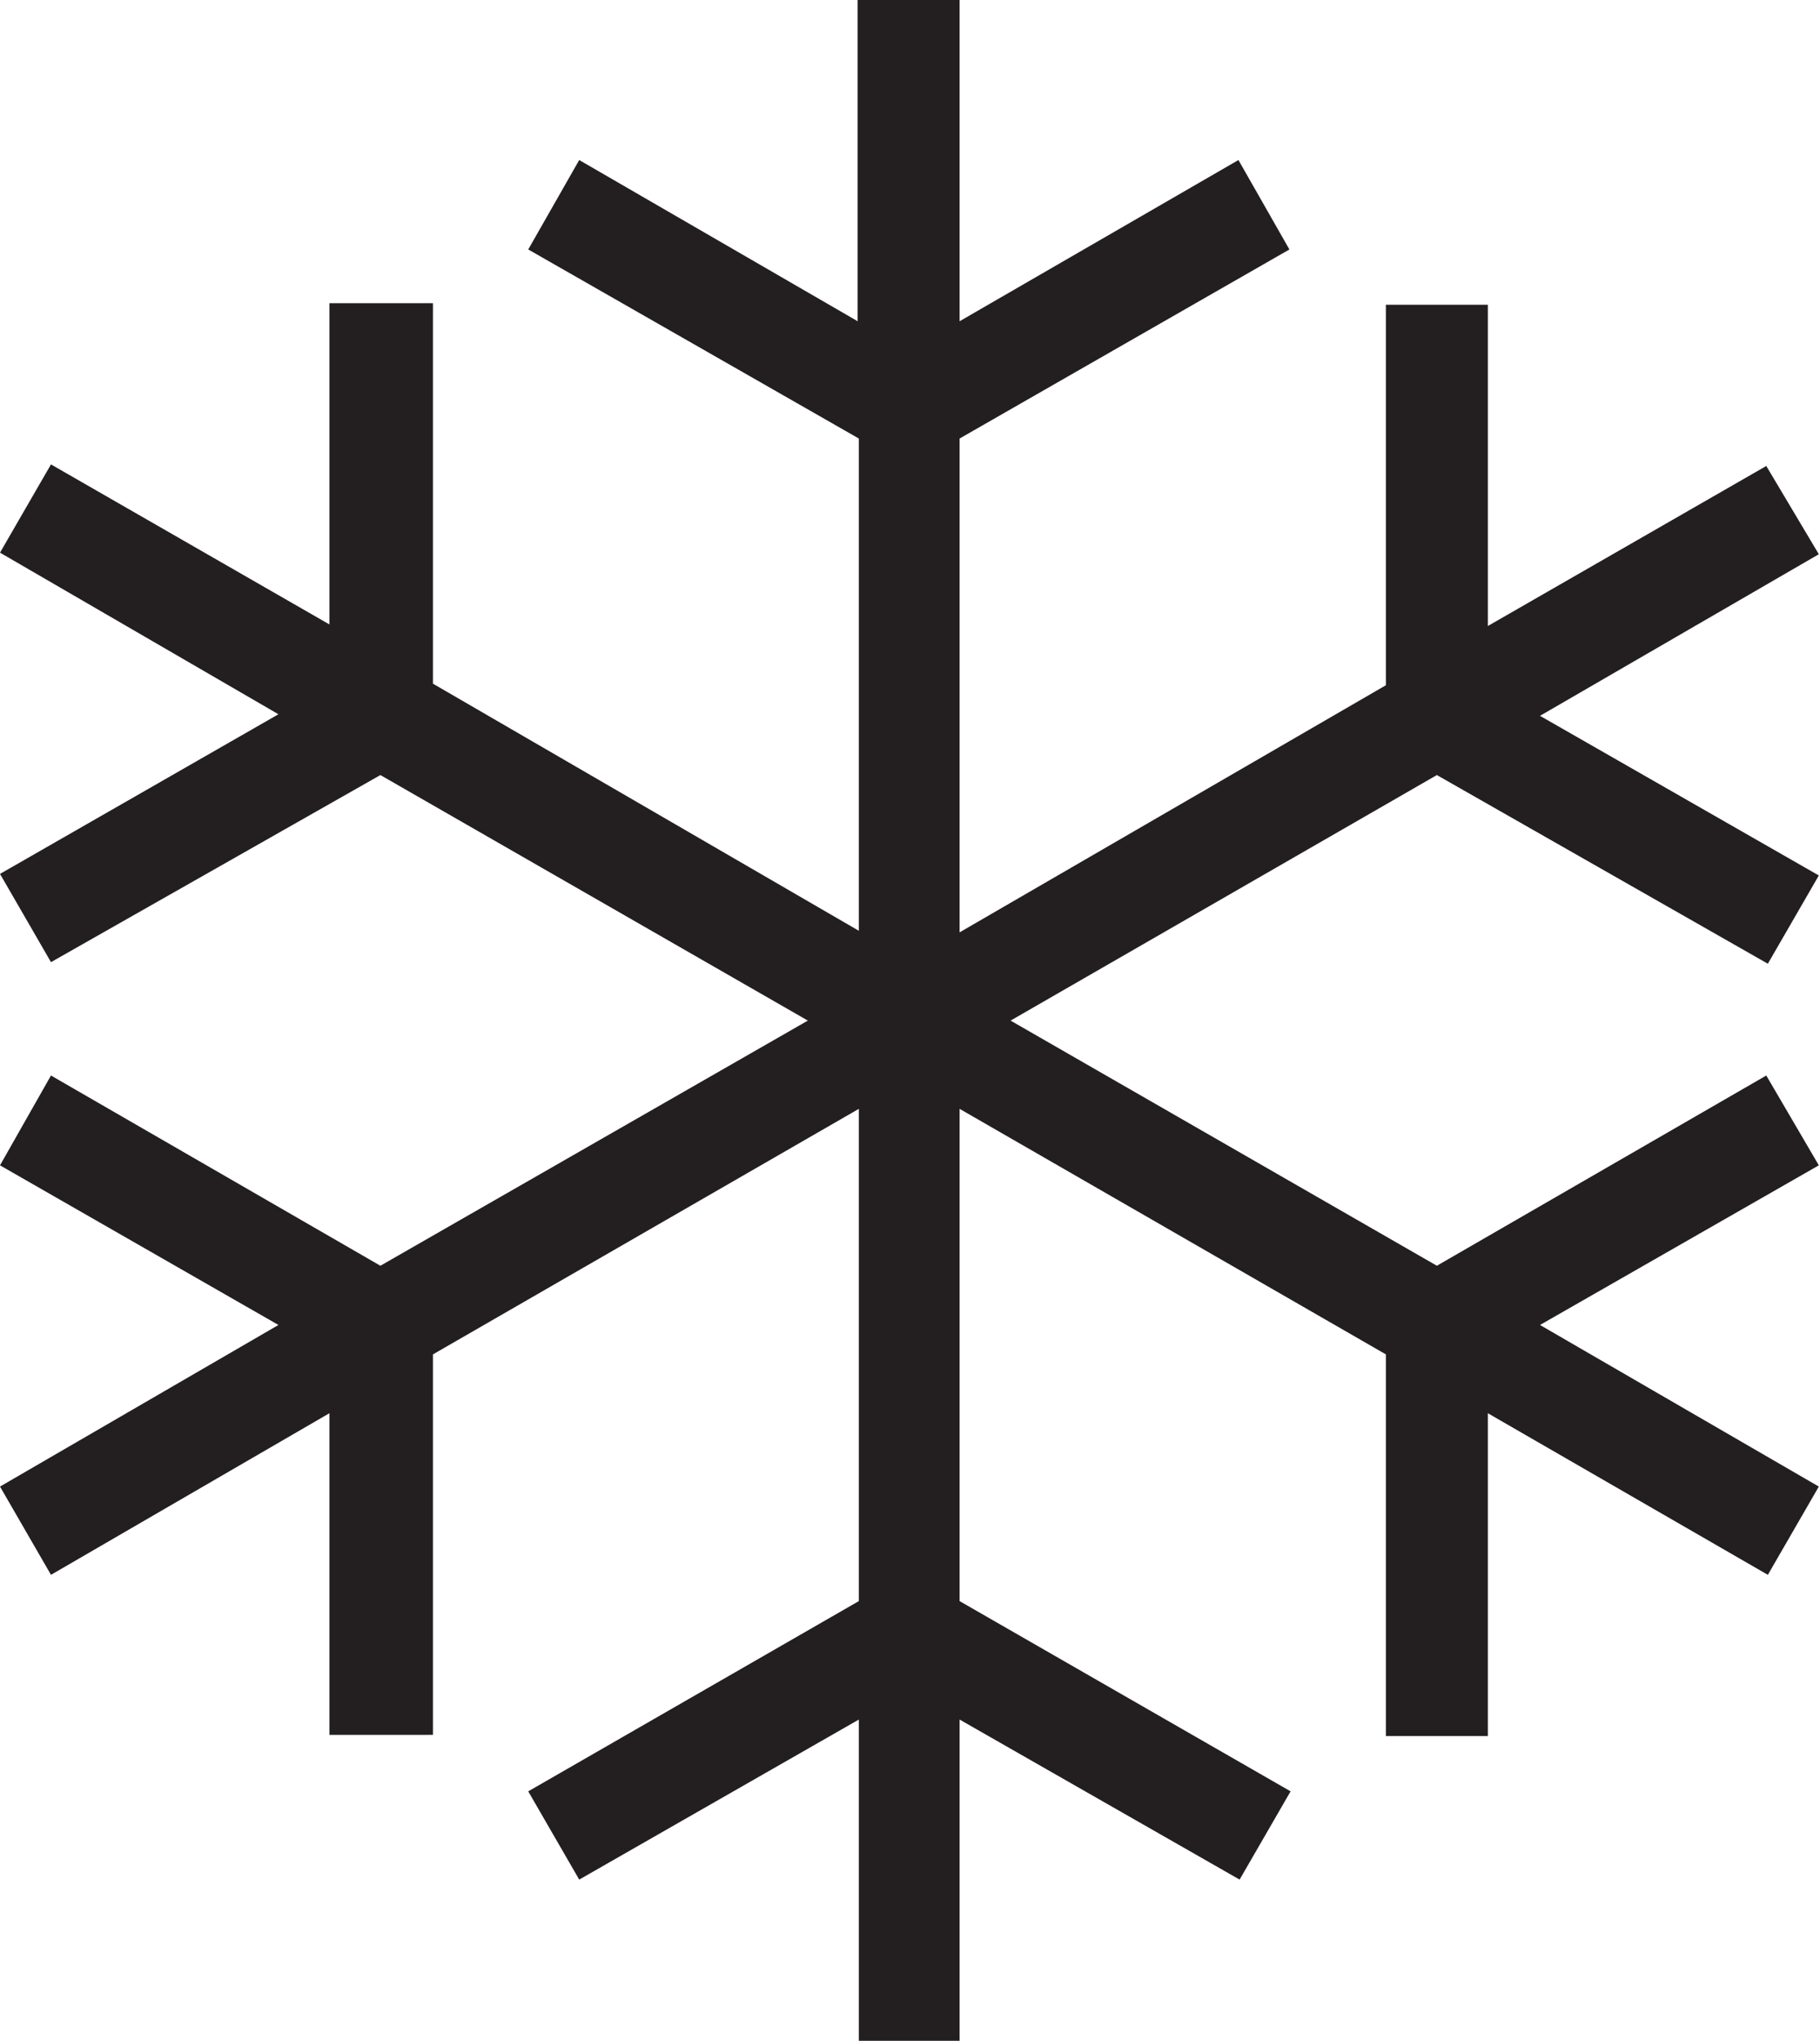 <?xml version="1.0" encoding="UTF-8"?> <svg xmlns="http://www.w3.org/2000/svg" id="Layer_1" data-name="Layer 1" viewBox="0 0 46.41 52.03"><defs><style>.cls-1{fill:#231f20;}</style></defs><path class="cls-1" d="M105.43,198.5v-8.19l-7.13,4.08L97,192.14l8.43-4.85V174.74L94.57,181v9.7H91.93V182.5l-7.1,4.12-1.3-2.25,7.1-4.12-7.1-4.07,1.3-2.29,8.4,4.85,10.9-6.25-10.9-6.26L84.83,171l-1.3-2.25,7.1-4.07-7.1-4.12,1.3-2.25,7.1,4.08v-8.19h2.64v9.7l10.86,6.3V157.65L97,152.83l1.3-2.28,7.1,4.11v-8.19H108v8.19l7.11-4.11,1.3,2.28L108,157.65v12.59l10.87-6.3v-9.7h2.6v8.19l7.1-4.08,1.34,2.25-7.11,4.12,7.11,4.07-1.3,2.25-8.44-4.81-10.87,6.26,10.87,6.25,8.4-4.85,1.34,2.29-7.11,4.07,7.11,4.12-1.3,2.25-7.14-4.12v8.23h-2.6V181L108,174.74v12.55l8.44,4.85-1.3,2.25L108,190.31v8.19Z" transform="translate(-83.53 -146.47)"></path></svg> 